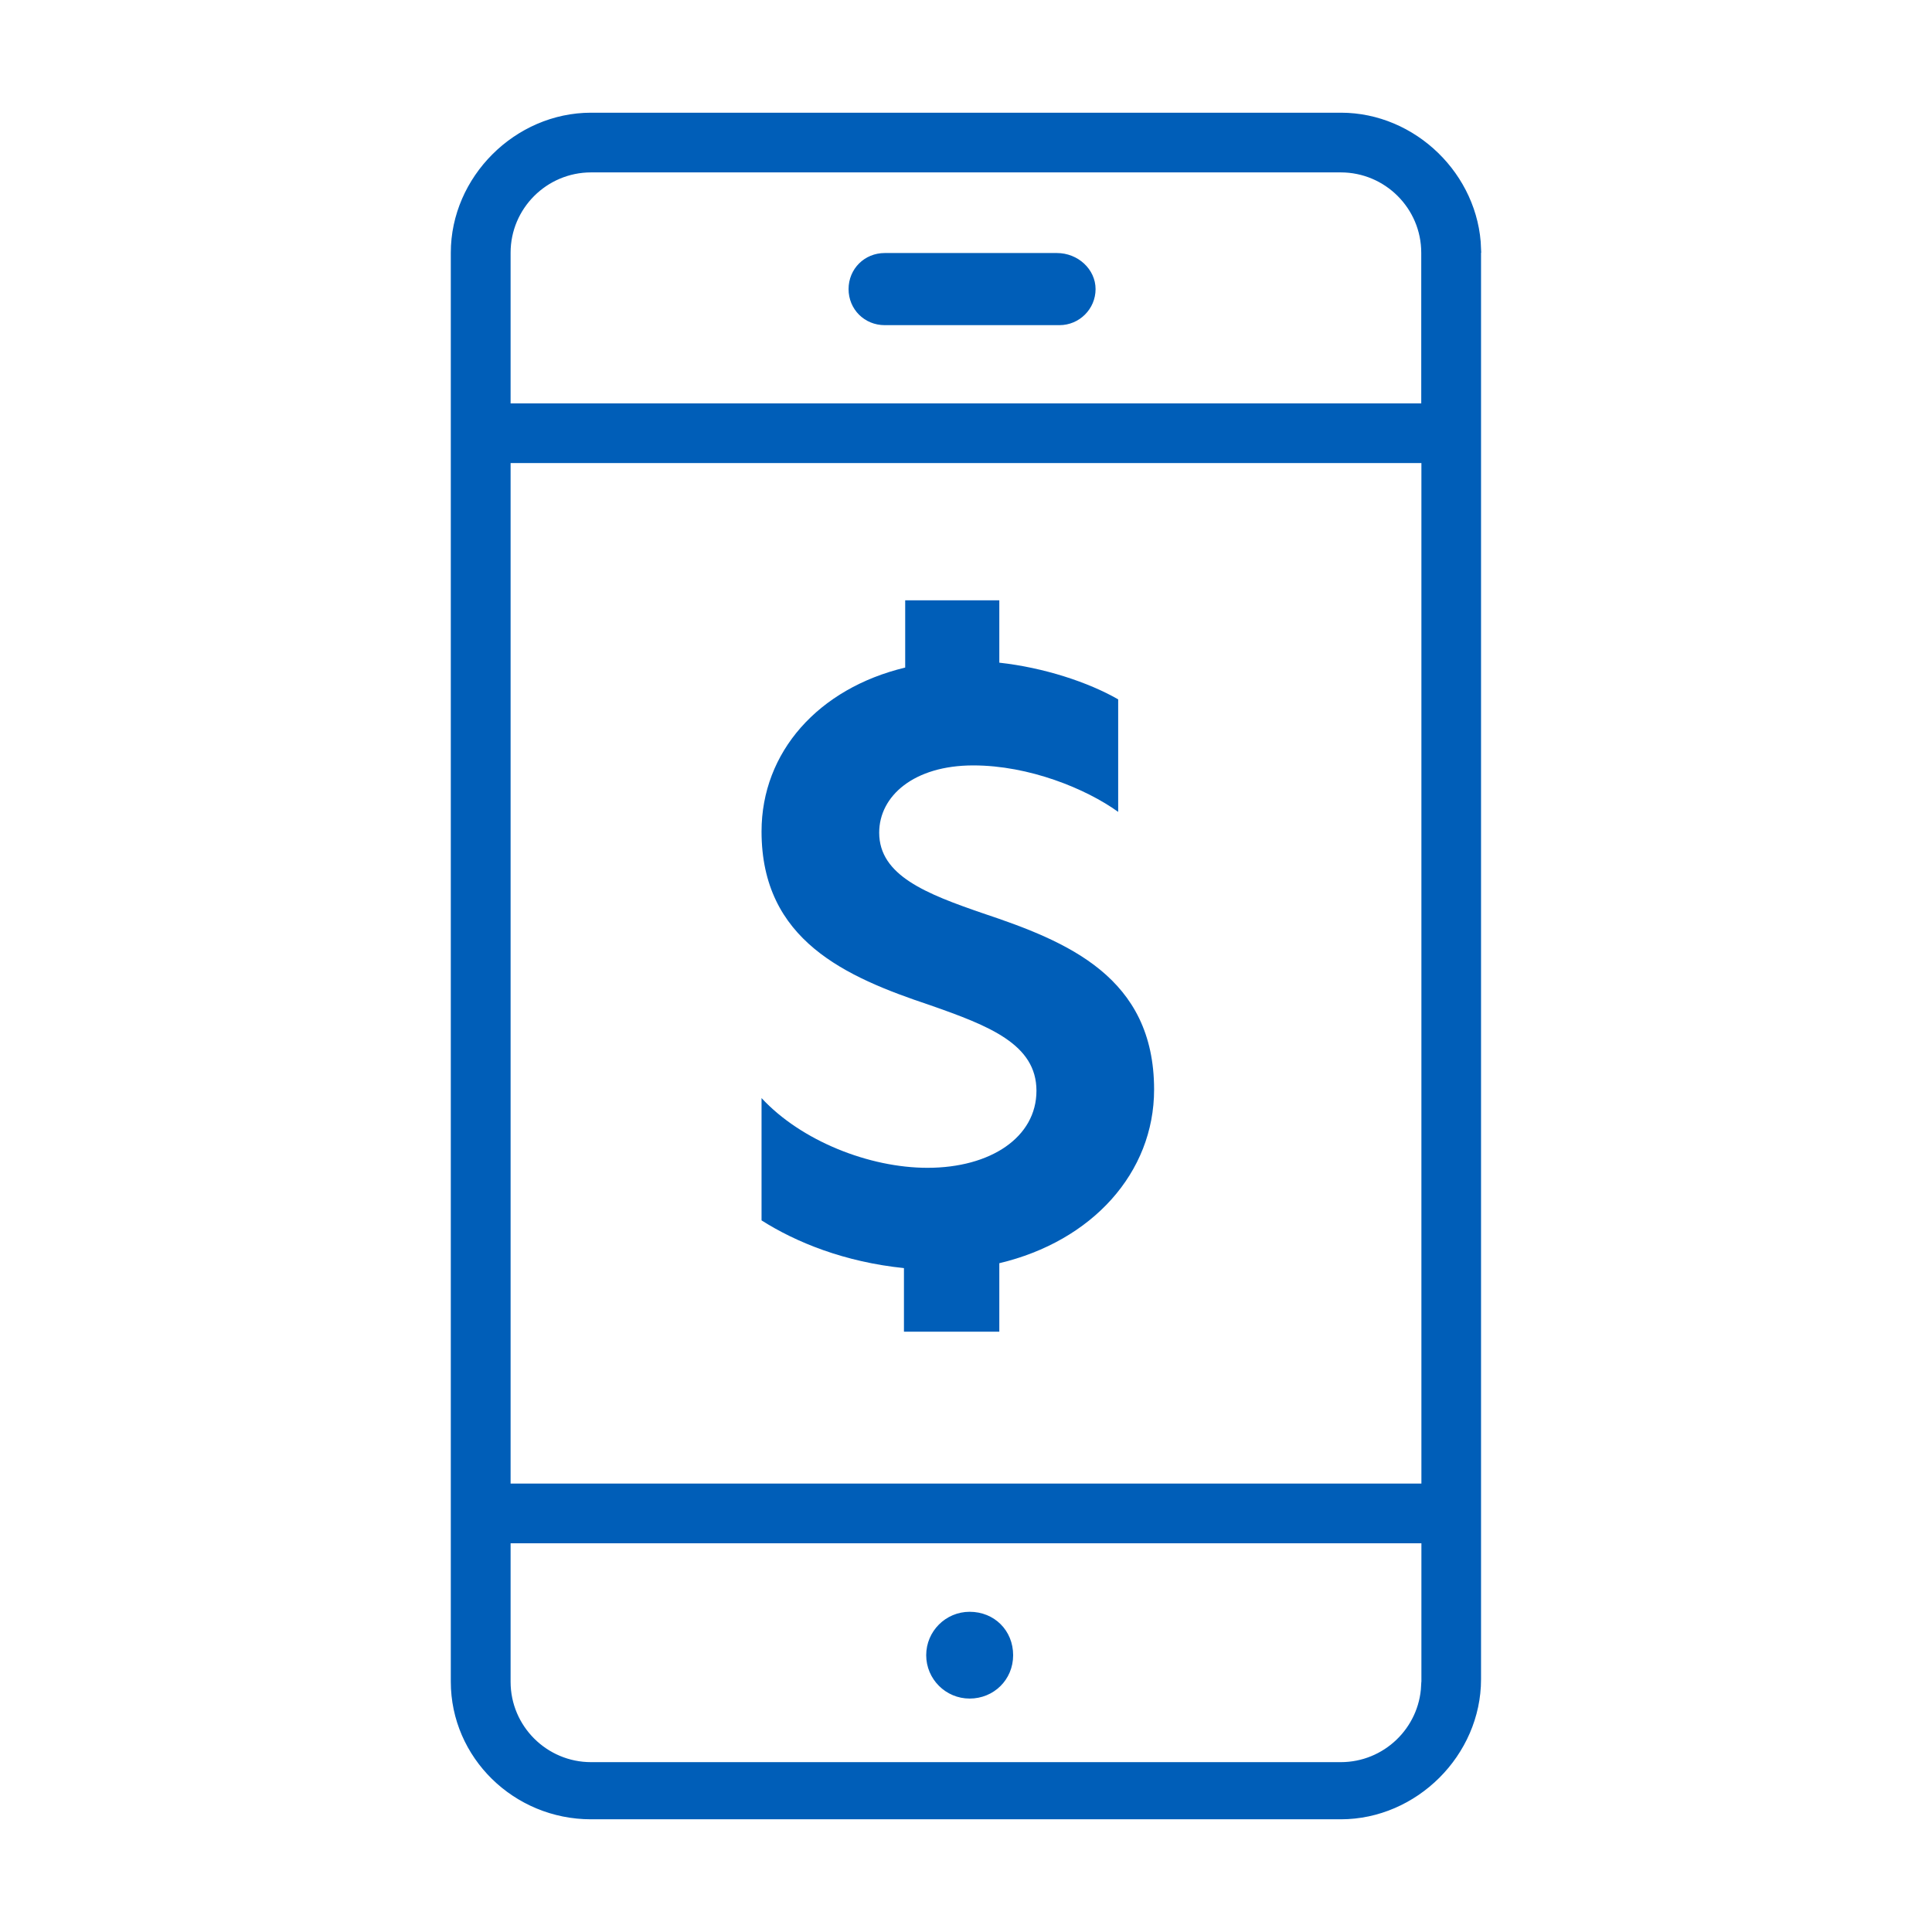 <svg width="120" height="120" viewBox="0 0 120 120" fill="none" xmlns="http://www.w3.org/2000/svg">
<g clip-path="url(#clip0_8822_41765)">
<path d="M36.713 7.25H83.287C87.785 7.25 91.605 10.985 91.743 15.448H91.74V104.302C91.74 108.875 87.859 112.75 83.277 112.75H36.713C32.043 112.75 28.25 109.02 28.25 104.451V15.698C28.25 11.126 32.131 7.25 36.713 7.25ZM31.464 104.46C31.464 107.349 33.82 109.7 36.713 109.7H83.277C86.087 109.7 88.389 107.484 88.52 104.71H88.536V95.606H31.464V104.46ZM31.464 92.397H88.536V28.513H31.464V92.397ZM36.713 10.458C33.82 10.458 31.464 12.809 31.464 15.698V25.306H88.526V15.698C88.526 12.809 86.171 10.458 83.277 10.458H36.713Z" fill="#005EB8" stroke="#005EB8" stroke-width="0.5"/>
<path d="M57.761 62.431C61.453 63.722 64.376 64.862 64.376 67.749C64.376 70.635 61.53 72.535 57.608 72.535C53.993 72.535 49.763 70.863 47.301 68.204V75.801C49.455 77.169 52.455 78.384 56.146 78.764V82.714H62.069V78.46C67.837 77.093 71.683 72.838 71.683 67.673C71.683 60.684 66.299 58.481 61.069 56.733C57.531 55.518 54.608 54.378 54.608 51.719C54.608 49.441 56.762 47.541 60.453 47.541C63.914 47.541 67.452 48.985 69.452 50.428V43.439C67.606 42.376 64.837 41.464 62.069 41.16V37.286H56.223V41.464C50.839 42.755 47.301 46.706 47.301 51.644C47.301 58.405 52.532 60.684 57.761 62.431Z" fill="#005EB8"/>
<path d="M54.95 15.966H65.646C66.829 15.966 67.798 16.875 67.798 17.956C67.798 19.053 66.904 19.946 65.804 19.946H54.95C53.831 19.946 52.956 19.072 52.956 17.956C52.956 16.84 53.831 15.967 54.95 15.966Z" fill="#005EB8" stroke="#005EB8" stroke-width="0.5"/>
<path d="M60.227 100.361C61.626 100.361 62.678 101.412 62.678 102.807C62.678 104.198 61.582 105.251 60.227 105.251C58.876 105.251 57.779 104.155 57.778 102.807C57.778 101.458 58.876 100.361 60.227 100.361Z" fill="#005EB8" stroke="#005EB8" stroke-width="0.5"/>
</g>
<defs>
<clipPath id="clip0_8822_41765">
<rect width="64" height="106" fill="white" transform="translate(28 7)"/>
</clipPath>
</defs>
</svg>
